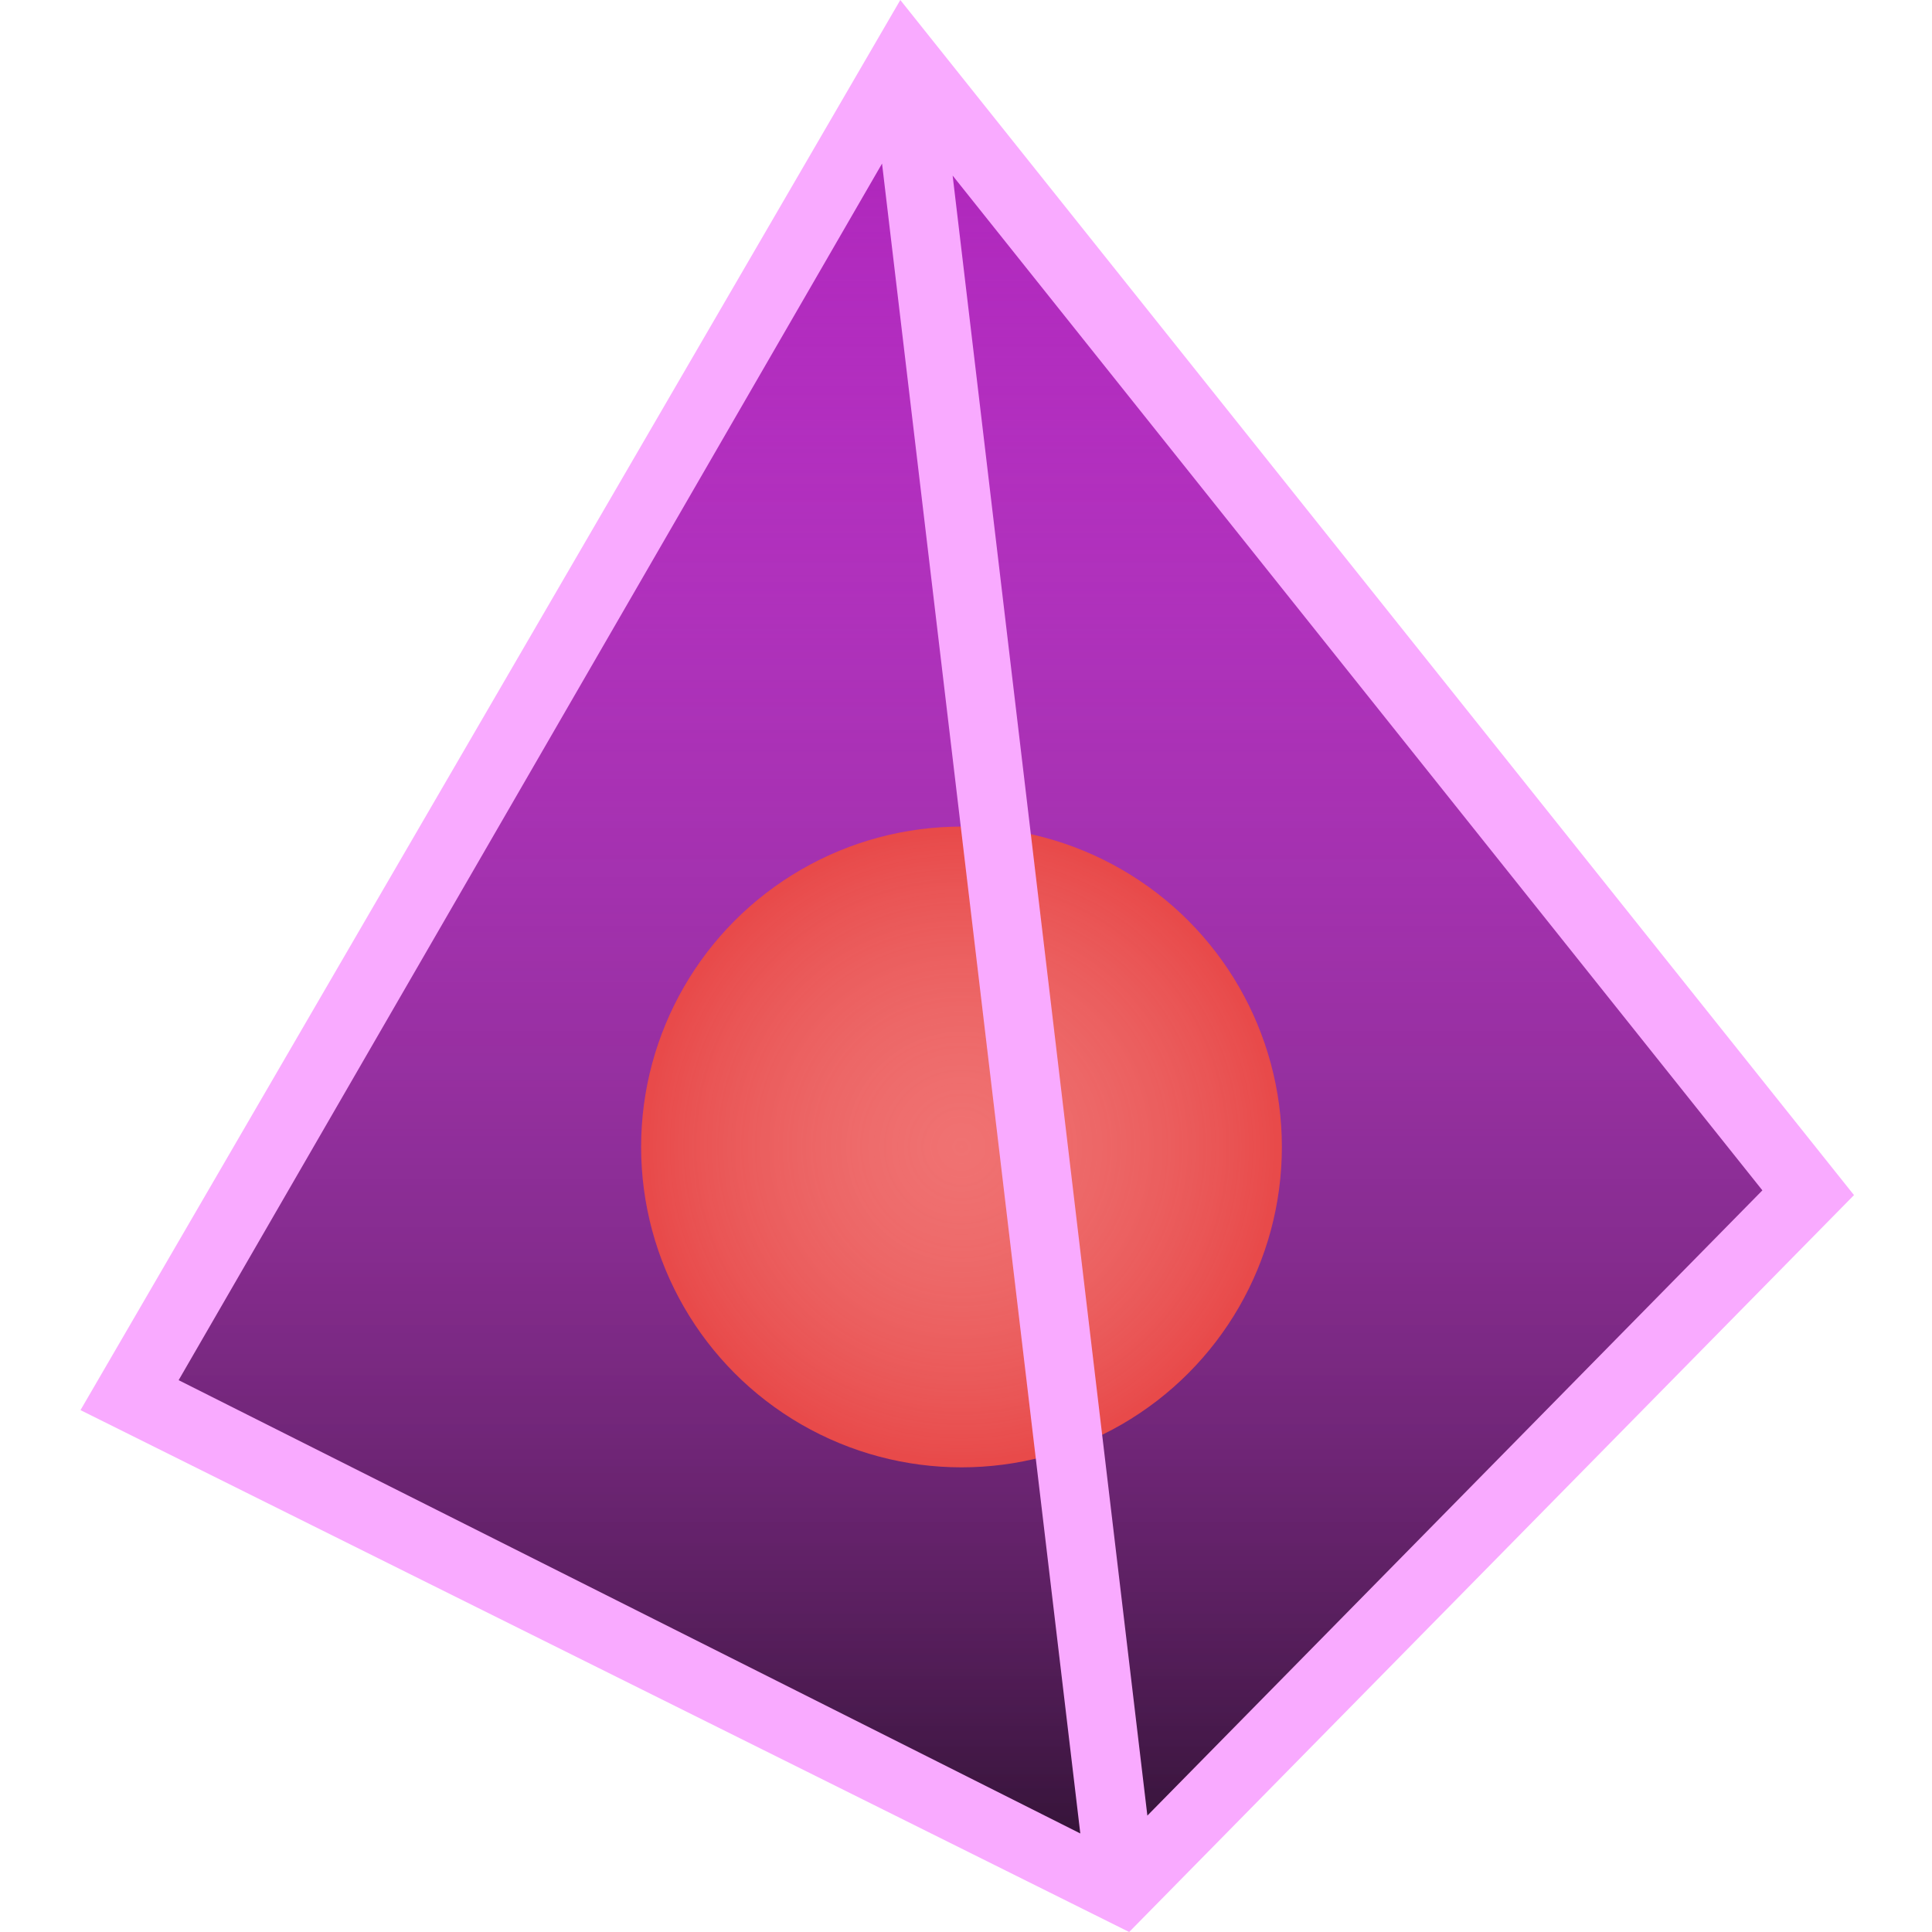 <svg fill="none" height="24" viewBox="0 0 24 24" width="24" xmlns="http://www.w3.org/2000/svg" xmlns:xlink="http://www.w3.org/1999/xlink"><linearGradient id="a" gradientUnits="userSpaceOnUse" x1="11.091" x2="11.091" y1="22.957" y2=".745"><stop offset="0" stop-color="#341337"/><stop offset="1" stop-color="#ef68fd" stop-opacity="0"/></linearGradient><radialGradient id="b" cx="0" cy="0" gradientTransform="matrix(0 3.98 -3.98 0 11.944 14.248)" gradientUnits="userSpaceOnUse" r="1"><stop offset="0" stop-color="#ffb7b7" stop-opacity=".37"/><stop offset="1" stop-color="#fff" stop-opacity="0"/></radialGradient><path d="m0 0h24v24h-24z" fill="#fff"/><path d="m1.142 17.517 10.091-16.771 11.228 14.071-8.528 8.67z" fill="#ac24b9"/><path d="m1.142 17.517 10.091-16.771 11.228 14.071-8.528 8.67z" fill="url(#a)"/><circle cx="11.944" cy="14.248" fill="#e84949" r="3.98"/><circle cx="11.944" cy="14.248" fill="url(#b)" r="3.98"/><path clip-rule="evenodd" d="m11.184 0 11.847 14.846-9.004 9.154-13.027-6.483zm-.227 2.032-8.738 15.113 11.201 5.631zm3.296 20.522 7.64-7.767-10.059-12.606z" fill="#f9aaff" fill-rule="evenodd"/></svg>